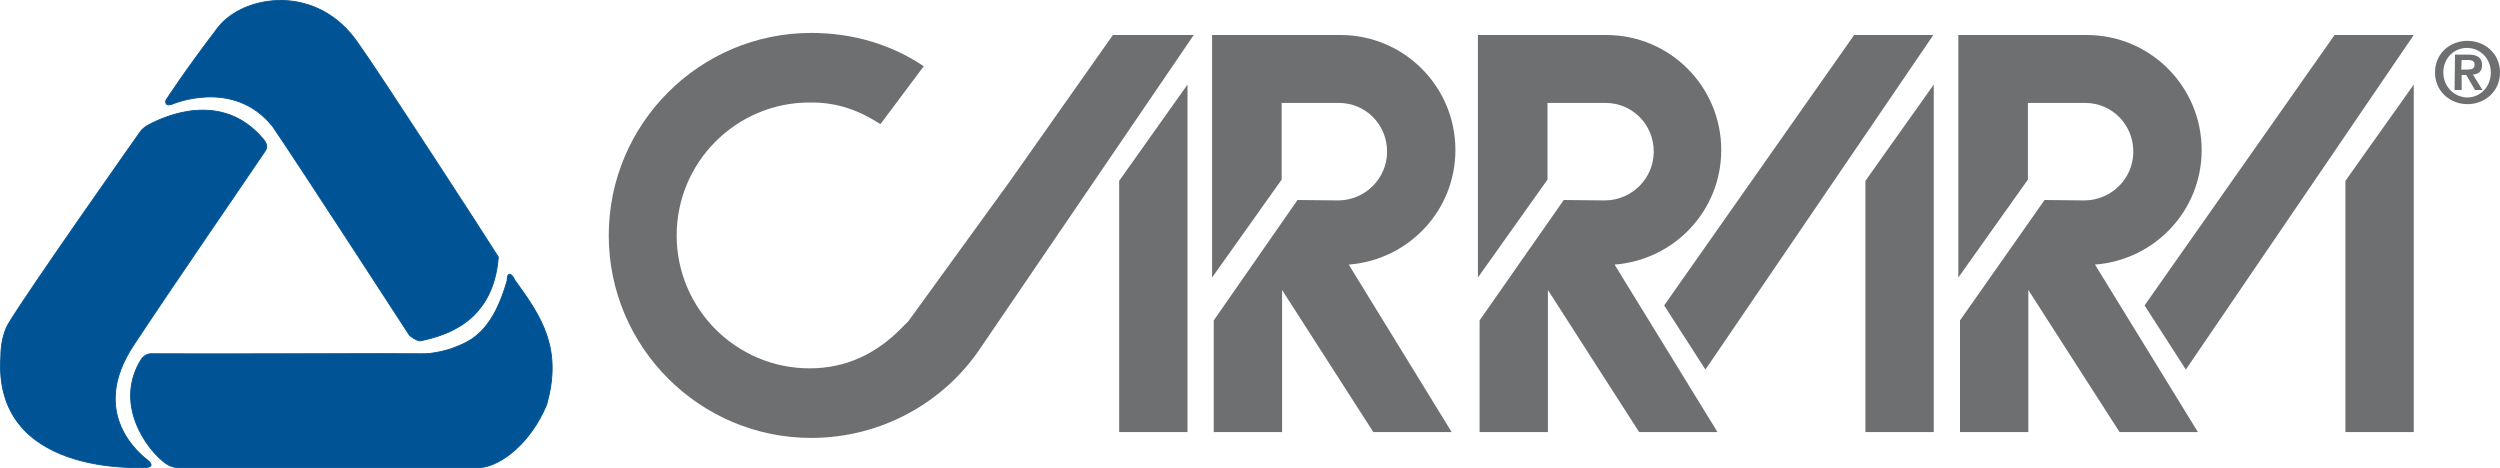 <svg enable-background="new 0 0 600 112.3" viewBox="0 0 600 112.3" xmlns="http://www.w3.org/2000/svg"><g fill="#6d6f71"><path d="m562.9 103.7h16.4v-83.4l-16.4 23.1"/><path d="m524.6 88.7 54.7-80.3h-19l-45.6 64.9"/><path d="m490.7 48-20.3 28.9v26.8h16.4v-34.1l21.9 34.1h18.8l-24.7-40.2c14.3-1.1 25.6-12.9 25.6-27.5 0-15.2-12.3-27.6-27.6-27.6h-30.8v58.2l16.7-23.5v-18.4h13.7c6.5 0 11.6 5.2 11.6 11.7 0 6.4-5.2 11.6-11.6 11.7"/><path d="m447.7 103.7h16.4v-83.4l-16.4 23.1"/><path d="m409.3 88.7 54.7-80.3h-19l-45.6 64.9"/><path d="m375.3 48-20.2 28.9v26.8h16.4v-34.1l21.9 34.1h18.8l-24.7-40.2c14.3-1.1 25.6-12.9 25.6-27.5 0-15.2-12.3-27.6-27.6-27.6h-30.8v58.2l16.7-23.5v-18.4h13.9c6.5 0 11.6 5.2 11.6 11.7 0 6.4-5.2 11.6-11.6 11.7"/><path d="m311.4 48-20.1 28.9v26.8h16.4v-34.1l21.9 34.1h18.8l-24.7-40.2c14.3-1.1 25.6-12.9 25.6-27.5 0-15.2-12.3-27.6-27.6-27.6h-30.8v58.2l16.7-23.5v-18.4h13.7c6.5 0 11.6 5.2 11.6 11.7 0 6.4-5.2 11.6-11.6 11.7"/><path d="m268.6 103.7h16.4v-83.4l-16.4 23.1"/><path d="m211.3 29.8 10.4-13.9c-7.7-5.2-17-8-27-8-26.8 0-48.6 21.8-48.6 48.6s21.8 48.6 48.6 48.6c16.9 0 32-8.6 40.7-21.7l51.1-75h-19.4l-24.8 35.2-24.3 33.5-1.9 1.9c-5.8 5.8-12.9 9.4-21.8 9.4-17.6 0-31.9-14.3-31.9-31.9s14.3-31.9 31.9-31.9c6.6-.1 11.9 1.9 17 5.2"/></g><path clip-rule="evenodd" d="m41.3 25s14.7-6.4 24.1 5.3c4.6 6.6 32.9 50.2 32.9 50.2s1.7 1.4 2.6 1.3c6.2-1.3 17.5-4.6 18.7-20.1-1.3-2.2-29.2-45.2-33.5-51.1-9.8-14.7-27.5-11.9-33.7-4.1-8.4 11-12.6 17.6-12.6 17.6s-.4 1.6 1.5.9" fill="#005495" fill-rule="evenodd"/><path d="m41.3 25s14.7-6.4 24.1 5.3c4.6 6.6 32.9 50.2 32.9 50.2s1.7 1.4 2.6 1.3c6.2-1.3 17.5-4.6 18.7-20.1-1.3-2.2-29.2-45.2-33.5-51.1-9.8-14.7-27.5-11.9-33.7-4.1-8.4 11-12.6 17.6-12.6 17.6s-.4 1.6 1.5.9z" fill="none" stroke="#005495" stroke-miterlimit="3.864" stroke-width=".211"/><path d="m1.9 77.9c4.6-7.8 32-46.6 32-46.6s1-1 1.7-1.3c3.9-2.1 17.7-8.4 27.6 3.4.5.6 1.3 1.7.4 2.9-4.7 7-21.2 30.9-31.5 46.5-11.1 16.7 1.9 26.5 3.4 27.7 1.4 1.2.7 1.7-.8 1.7s-36.5 1.9-34.5-26.7c0-4.8 1.7-7.6 1.7-7.6" fill="#005495"/><path d="m1.9 77.9c4.6-7.8 32-46.6 32-46.6s1-1 1.7-1.3c3.9-2.1 17.7-8.4 27.6 3.4.5.6 1.3 1.7.4 2.9-4.7 7-21.2 30.9-31.5 46.5-11.1 16.7 1.9 26.5 3.4 27.7 1.4 1.2.7 1.7-.8 1.7s-36.5 1.9-34.5-26.7c0-4.8 1.7-7.6 1.7-7.6z" fill="none" stroke="#005495" stroke-miterlimit="3.864" stroke-width=".211"/><path d="m115.5 112.2h-72.6c-.5.1-1.8-.1-3-.9-4.6-3.2-12.8-14.4-5.9-25.2 0 0 .9-1.2 2.2-1.2 11.7.1 62.6-.1 65.1 0s6.5-.9 8-1.6c4.9-1.8 9.2-4.9 12.4-15.9 0-2.3 1.1-1.9 1.9-.1 6.4 8.8 11.4 16.3 7.6 29.8-3.8 9.2-10.9 14.6-15.7 15.1" fill="#005495"/><path d="m115.5 112.2h-72.6c-.5.1-1.8-.1-3-.9-4.6-3.2-12.8-14.4-5.9-25.2 0 0 .9-1.2 2.2-1.2 11.7.1 62.6-.1 65.1 0s6.5-.9 8-1.6c4.9-1.8 9.2-4.9 12.4-15.9 0-2.3 1.1-1.9 1.9-.1 6.4 8.8 11.4 16.3 7.6 29.8-3.8 9.2-10.9 14.6-15.7 15.1z" fill="none" stroke="#005495" stroke-miterlimit="3.864" stroke-width=".211"/><path clip-rule="evenodd" d="m584.4 17.4c0 4.6 3.7 7.6 7.8 7.6s7.8-3 7.8-7.6-3.7-7.6-7.8-7.6c-4.2 0-7.8 3-7.8 7.6m2 0c0-3.4 2.5-5.9 5.7-5.9 3.1 0 5.7 2.5 5.7 5.9 0 3.5-2.6 6-5.7 6-3.1-.1-5.7-2.6-5.7-6zm2.7 4.2h1.7v-3.6h1.1l2.1 3.6h1.8l-2.3-3.7c1.3-.1 2.2-.7 2.2-2.3 0-1.8-1.2-2.5-3.3-2.5h-3.2zm1.7-7.2h1.4c.8 0 1.7.1 1.7 1.1s-.7 1.2-1.7 1.2h-1.5z" fill="#6d6f71" fill-rule="evenodd"/></svg>
